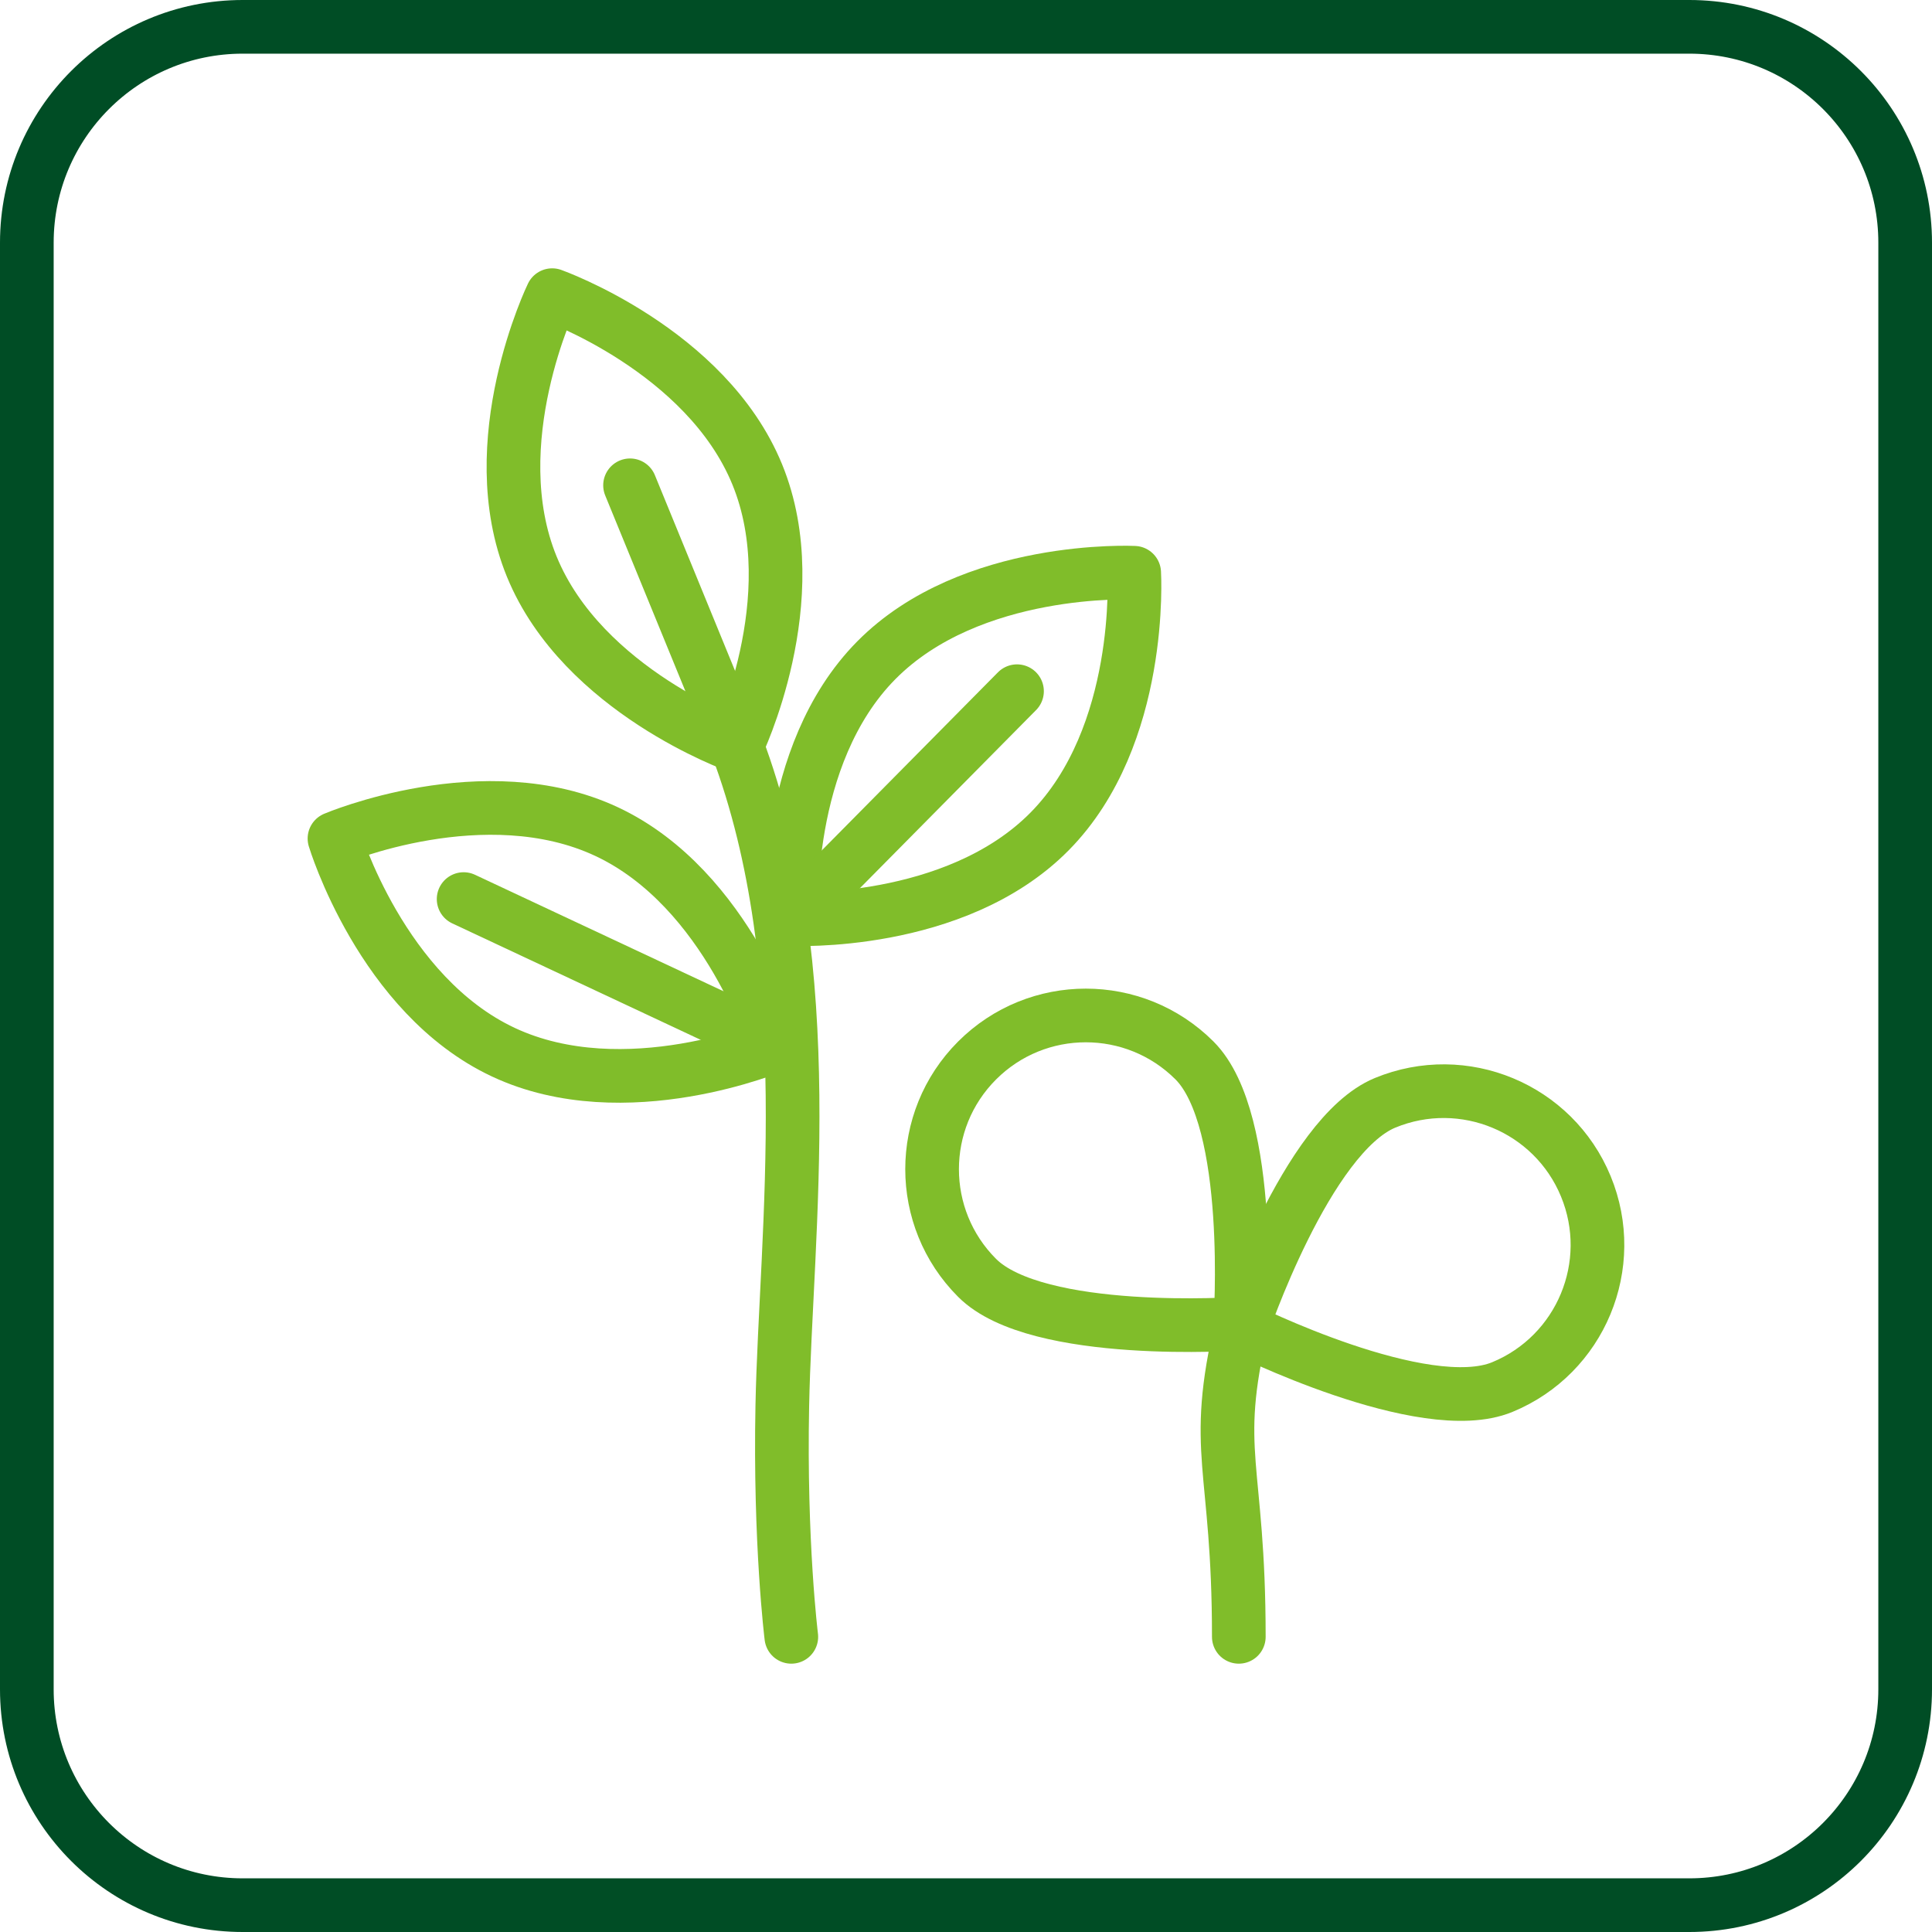 <svg width="72" height="72" viewBox="0 0 72 72" fill="none" xmlns="http://www.w3.org/2000/svg">
<path d="M46.277 49.384C45.146 54.171 46.167 54.556 46.167 61" stroke="#80BD2A" stroke-width="2" stroke-miterlimit="10" stroke-linecap="round" stroke-linejoin="round"/>
<path d="M44.516 39.521C46.753 41.758 46.222 49.329 46.222 49.329C46.222 49.329 38.651 49.861 36.414 47.623C34.177 45.386 34.177 41.758 36.414 39.521C38.651 37.284 42.278 37.284 44.516 39.521Z" stroke="#80BD2A" stroke-width="2" stroke-miterlimit="10" stroke-linecap="round" stroke-linejoin="round"/>
<path d="M55.987 51.692C53.062 52.898 46.276 49.5 46.276 49.5C46.276 49.5 48.693 42.306 51.618 41.099C54.543 39.893 57.893 41.286 59.099 44.211C60.305 47.136 58.912 50.486 55.987 51.692Z" stroke="#80BD2A" stroke-width="2" stroke-miterlimit="10" stroke-linecap="round" stroke-linejoin="round"/>
<path d="M28.903 38.955C28.903 38.955 23.297 41.34 18.758 39.212C14.219 37.084 12.465 31.25 12.465 31.25C12.465 31.25 18.071 28.865 22.61 30.993C27.149 33.121 28.903 38.955 28.903 38.955Z" stroke="#80BD2A" stroke-width="2" stroke-miterlimit="10" stroke-linecap="round" stroke-linejoin="round"/>
<path d="M29.501 34.251C29.501 34.251 29.132 28.17 32.658 24.606C36.183 21.042 42.268 21.345 42.268 21.345C42.268 21.345 42.637 27.426 39.111 30.99C35.585 34.554 29.501 34.251 29.501 34.251Z" stroke="#80BD2A" stroke-width="2" stroke-miterlimit="10" stroke-linecap="round" stroke-linejoin="round"/>
<path d="M27.46 27.798C27.46 27.798 21.72 25.758 19.819 21.12C17.919 16.481 20.578 11 20.578 11C20.578 11 26.318 13.04 28.219 17.678C30.119 22.317 27.46 27.798 27.46 27.798Z" stroke="#80BD2A" stroke-width="2" stroke-miterlimit="10" stroke-linecap="round" stroke-linejoin="round"/>
<path d="M27.46 27.798C30.608 36.164 29.28 45.95 29.154 52.392C29.054 57.507 29.49 61 29.49 61" stroke="#80BD2A" stroke-width="2" stroke-miterlimit="10" stroke-linecap="round" stroke-linejoin="round"/>
<path d="M29.501 34.251L37.901 25.759" stroke="#80BD2A" stroke-width="2" stroke-miterlimit="10" stroke-linecap="round" stroke-linejoin="round"/>
<path d="M23.48 18.086L27.459 27.798" stroke="#80BD2A" stroke-width="2" stroke-miterlimit="10" stroke-linecap="round" stroke-linejoin="round"/>
<path d="M28.903 38.955L17.278 33.506" stroke="#80BD2A" stroke-width="2" stroke-miterlimit="10" stroke-linecap="round" stroke-linejoin="round"/>
<path d="M62.957 71H9.043C4.601 71 1 67.399 1 62.957V9.043C1 4.601 4.601 1 9.043 1H62.956C67.399 1 71 4.601 71 9.043V62.956C71 67.399 67.399 71 62.957 71Z" stroke="#004D25" stroke-width="2" stroke-miterlimit="10"/>
</svg>
